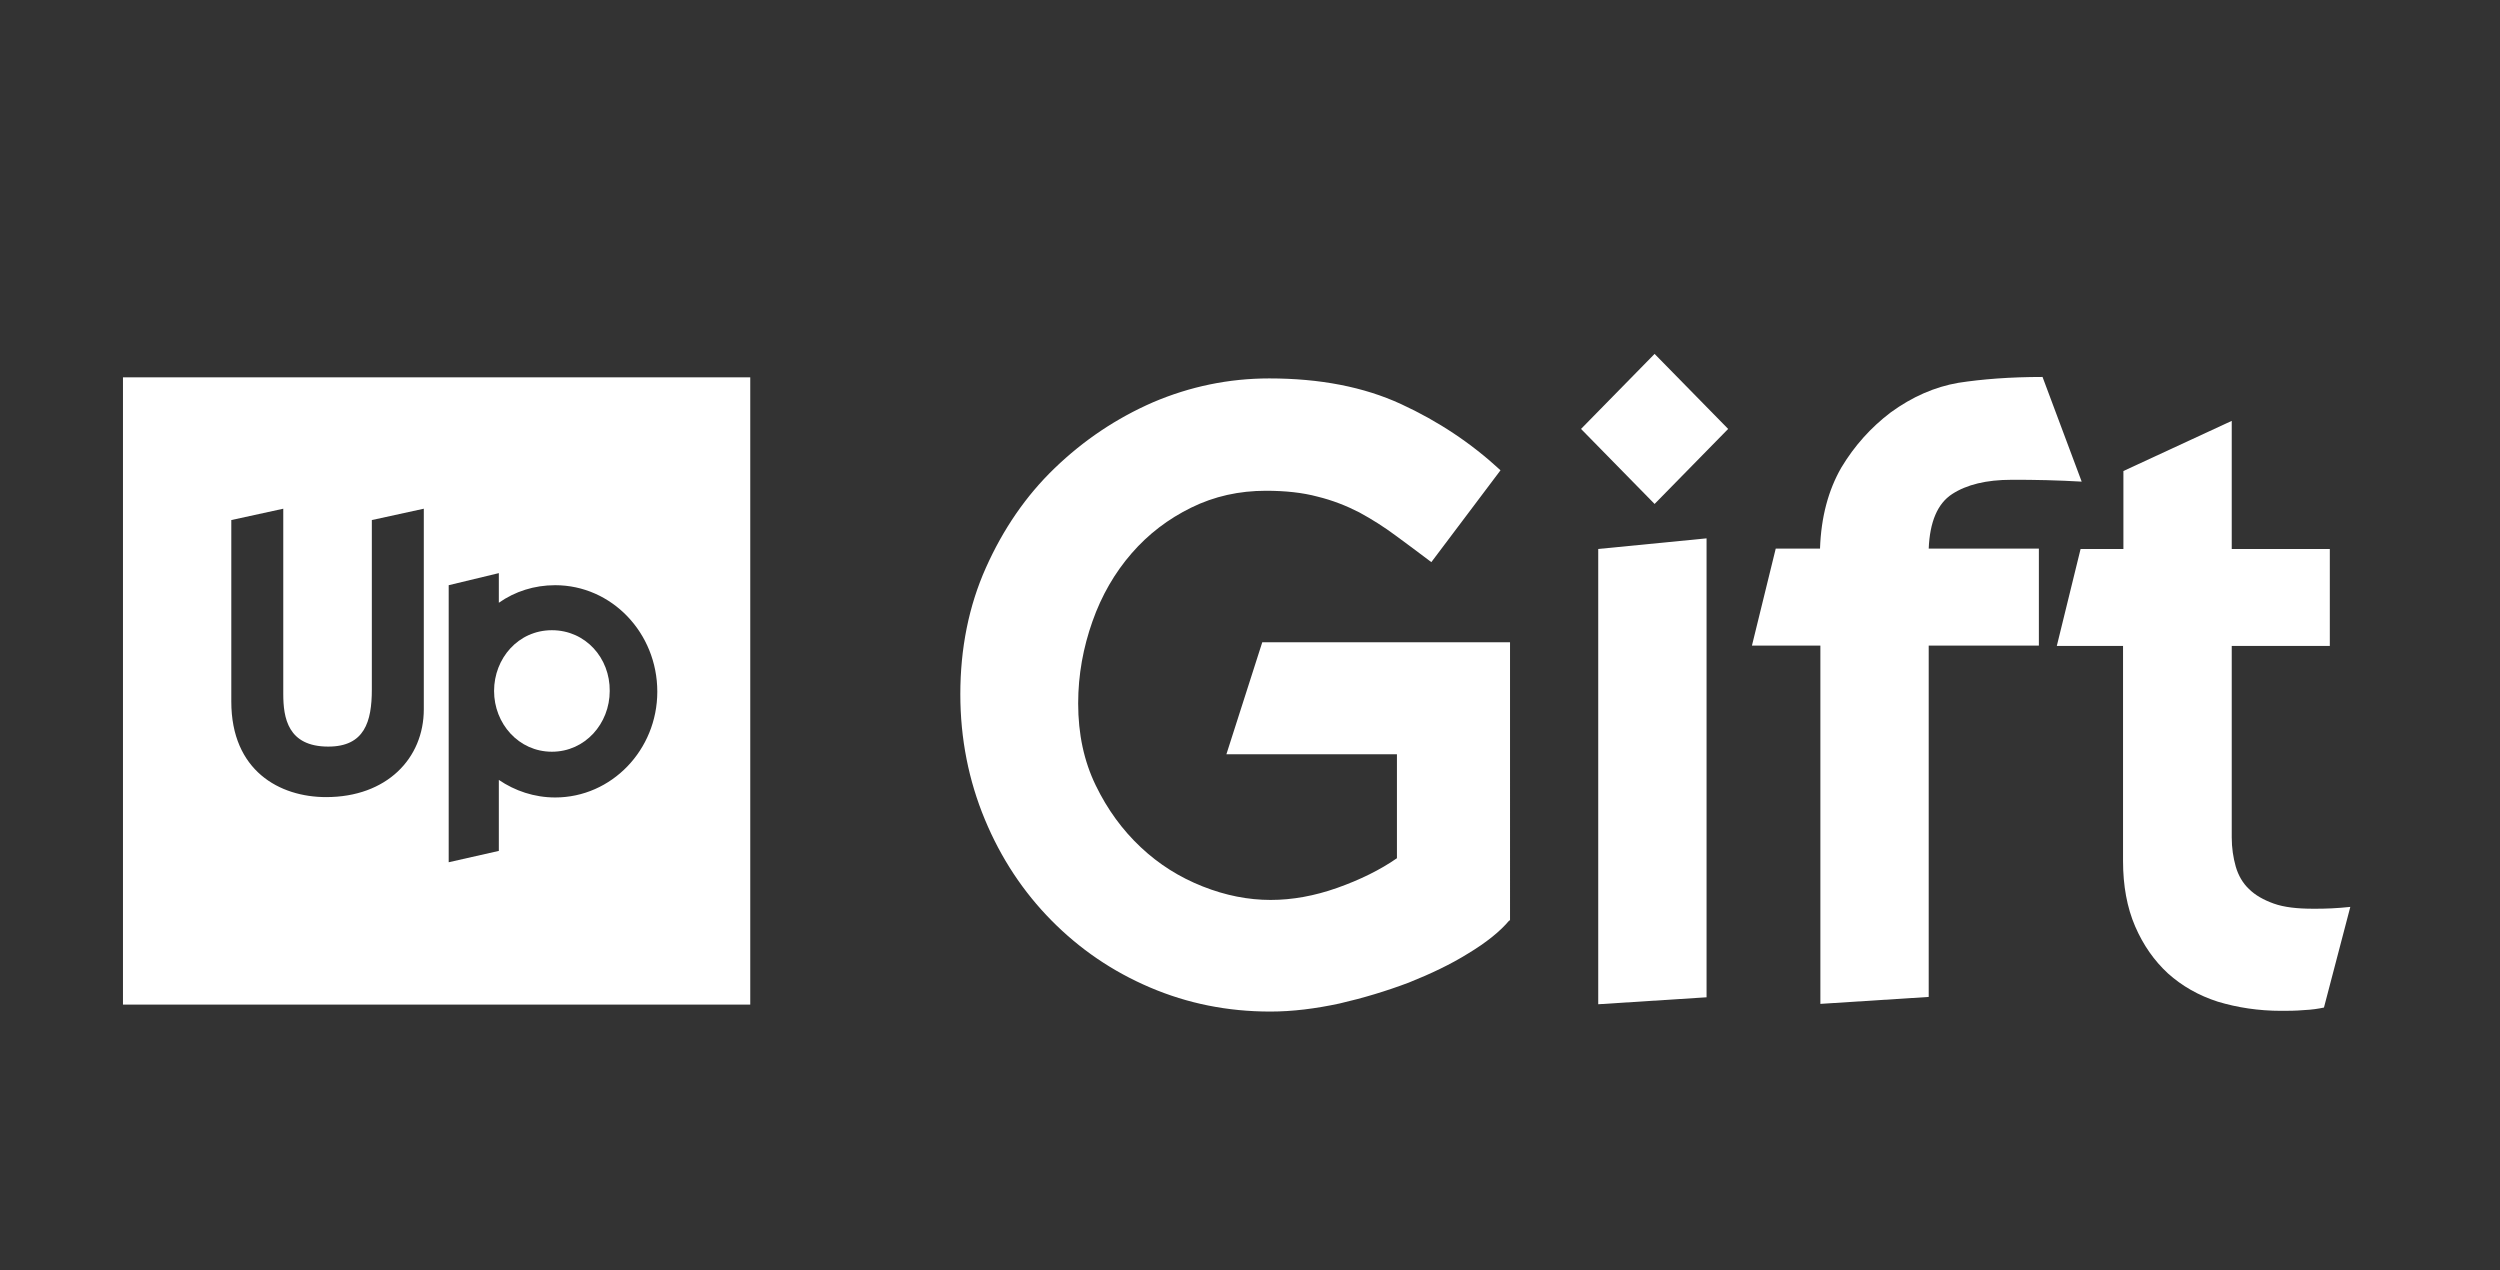 <?xml version="1.0" encoding="utf-8"?>
<!-- Generator: Adobe Illustrator 26.0.1, SVG Export Plug-In . SVG Version: 6.00 Build 0)  -->
<svg version="1.1" id="Warstwa_1" xmlns="http://www.w3.org/2000/svg" xmlns:xlink="http://www.w3.org/1999/xlink" x="0px" y="0px"
	 viewBox="0 0 683.1 347.1" style="enable-background:new 0 0 683.1 347.1;" xml:space="preserve">
<rect x="0" y="0" width="683.1" height="347.1" fill="#333333" stroke="none"/>
<style type="text/css">
	.st0{fill:#FFFFFF;}
	.st1{fill:none;}
</style>
<path class="st0" d="M412.4,251.5c-2.6,3.1-6.4,6.1-11.2,9c-4.8,3-10.3,5.6-16.3,8c-6.1,2.3-12.4,4.2-18.9,5.7
	c-6.5,1.4-12.8,2.2-18.9,2.2c-11.7,0-22.6-2.2-32.9-6.6c-10.3-4.4-19.2-10.5-26.9-18.3s-13.8-17-18.2-27.6
	c-4.4-10.6-6.7-22-6.7-34.2c0-12.5,2.3-24.1,7-34.6c4.7-10.5,10.9-19.6,18.8-27.2c7.9-7.6,16.8-13.6,26.9-18
	c10.1-4.3,20.7-6.5,31.7-6.5c13.8,0,25.8,2.3,36,7c10.2,4.7,19.2,10.7,27.2,18.1l-18.9,25.1c-3.4-2.6-6.7-5-9.8-7.3
	s-6.4-4.4-9.9-6.3c-3.5-1.8-7.3-3.3-11.4-4.3c-4.1-1.1-8.8-1.6-14.1-1.6c-7.3,0-14.1,1.5-20.4,4.6c-6.3,3.1-11.7,7.2-16.3,12.5
	c-4.6,5.3-8.2,11.5-10.7,18.6s-3.9,14.5-3.9,22.4c0,8.4,1.6,15.8,4.8,22.4c3.2,6.6,7.3,12.2,12.3,16.9c5,4.7,10.6,8.2,16.9,10.7
	c6.3,2.5,12.5,3.7,18.6,3.7c5.9,0,12-1.1,18.2-3.3c6.2-2.2,11.7-4.9,16.3-8.1v-28.4h-46.6l9.8-30.6h67.7V251.5z"/>
<rect x="33.6" y="96.7" class="st1" width="608.7" height="179.6"/>
<path class="st0" d="M436.7,150v124.4l29.6-1.9V147.1L436.7,150z M452.1,96.7L432,117.2l20.1,20.5l20.1-20.5L452.1,96.7z"/>
<path class="st0" d="M568.8,131.6c-3.1-0.2-6.3-0.3-9.6-0.4c-3.3-0.1-6.5-0.1-9.6-0.1c-6.8,0-12.2,1.3-16.2,3.9
	c-4,2.6-6.1,7.6-6.4,14.9h30.1v26.5H527v96l-29.6,1.9v-97.9h-18.7l6.5-26.5h12.1c0.3-8.7,2.3-16,5.8-22.1c3.6-6,8.1-11,13.5-15.1
	c5.9-4.3,12.1-7,18.5-8.1c6.5-1,14.1-1.6,23-1.6L568.8,131.6z"/>
<path class="st0" d="M580.2,128.7l29.6-13.7v35h26.8v26.5h-26.8v52.3c0,2.9,0.4,5.5,1.1,8c0.7,2.4,1.9,4.5,3.6,6.1
	c1.7,1.7,4,3,6.8,4c2.8,1,6.4,1.4,10.7,1.4c1.7,0,3.4,0,5.1-0.1c1.7-0.1,3.4-0.2,5.1-0.4l-7.2,27.5c-1.4,0.3-3.2,0.6-5.5,0.7
	c-2.3,0.2-4.3,0.2-6.2,0.2c-6.2,0-12-0.9-17.3-2.5c-5.3-1.7-9.8-4.3-13.6-7.7c-3.8-3.5-6.8-7.8-9-12.9c-2.2-5.1-3.3-11.1-3.3-17.8
	v-58.8H562l6.5-26.5h11.7V128.7z"/>
<path class="st0" d="M150.8,172.2c-9.2,0-15.8,7.7-15.8,16.6c0,8.9,6.7,16.6,15.8,16.6s15.8-7.7,15.8-16.6
	C166.7,179.8,160,172.2,150.8,172.2"/>
<path class="st0" d="M151.7,217.9c-5.7,0-11-1.8-15.4-4.8v19.4l-13.7,3.1v-75.7l13.7-3.3v8.1c4.4-3.1,9.7-4.8,15.4-4.8
	c15.4,0,27.9,13,27.9,29.1C179.6,204.9,167.1,217.9,151.7,217.9 M115.8,193.8c0,13.4-10.1,24-26.7,24c-12.7,0-25.9-7.2-25.9-26.1
	v-49.6l14.2-3.1v50.6c0,6.5,1.2,14.4,12.3,14.4c9.9,0,11.9-6.8,11.9-15.6v-46.3l14.2-3.1V193.8z M33.6,274.5h171.4V103.1H33.6V274.5
	z"/>
<rect x="33.6" y="96.7" class="st1" width="608.7" height="179.6"/>
</svg>
